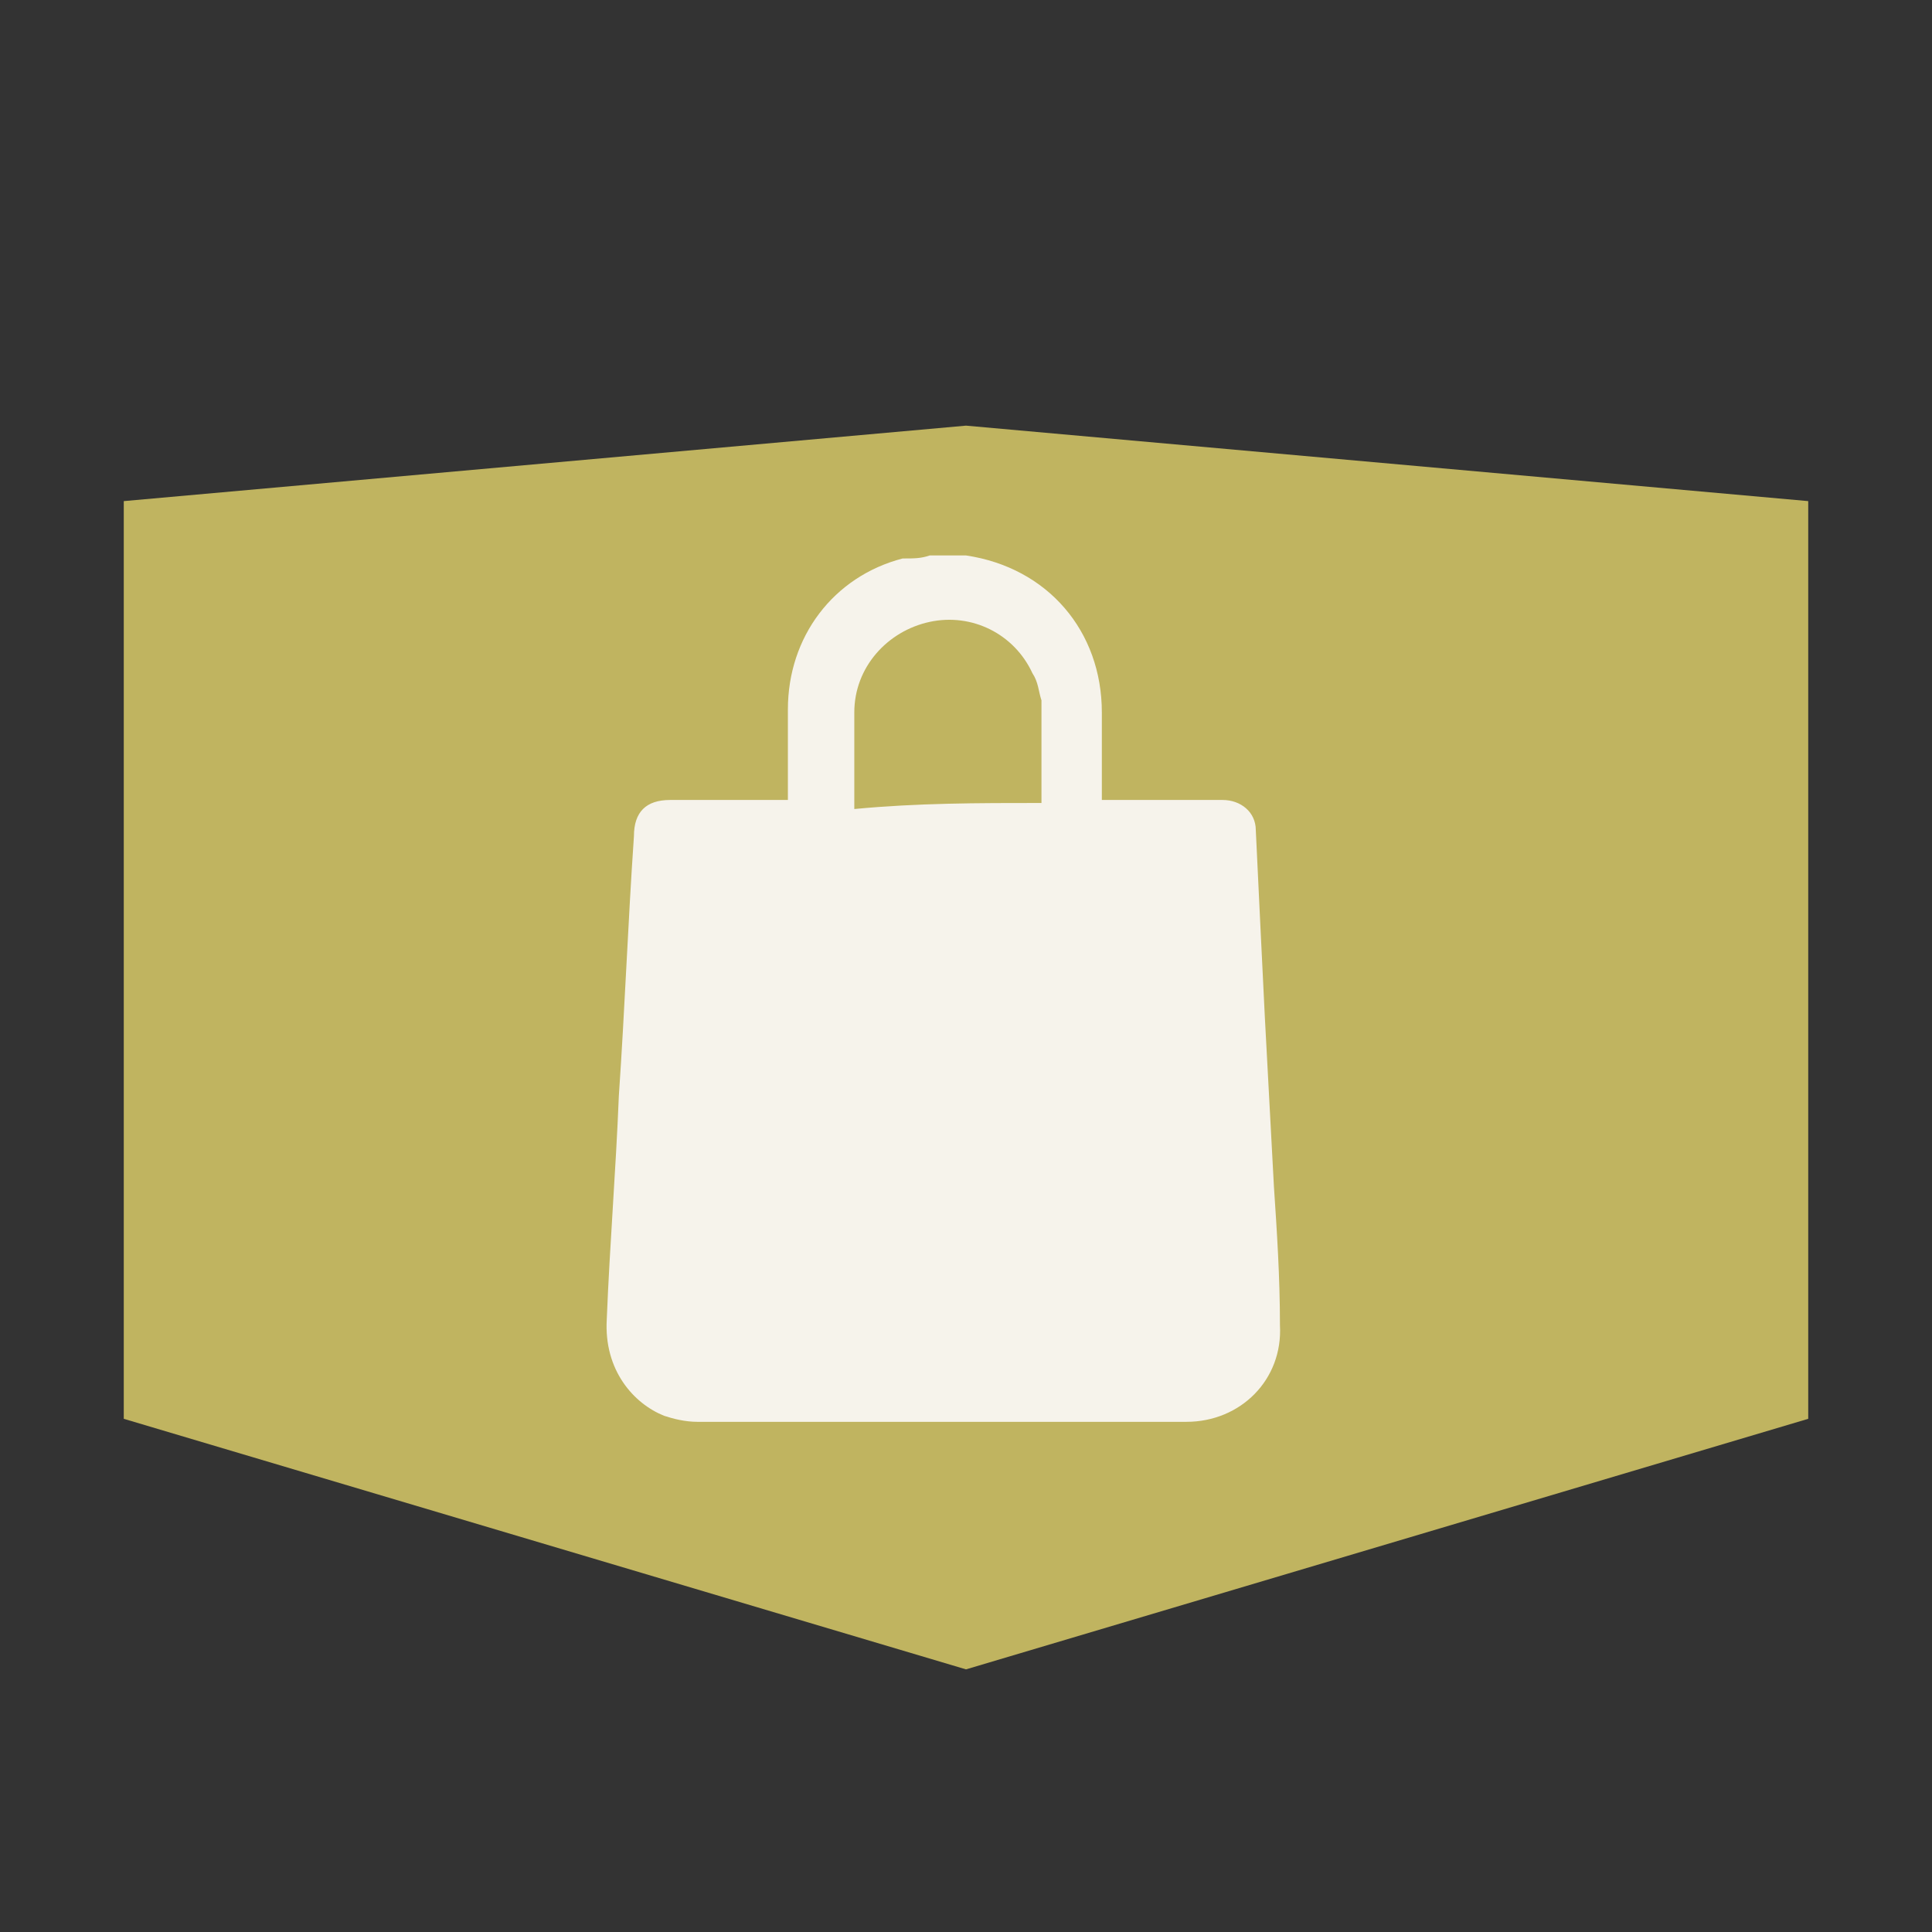 <?xml version="1.0" encoding="utf-8"?>
<!-- Generator: Adobe Illustrator 27.9.0, SVG Export Plug-In . SVG Version: 6.00 Build 0)  -->
<svg version="1.1" id="Capa_1" xmlns="http://www.w3.org/2000/svg" xmlns:xlink="http://www.w3.org/1999/xlink" x="0px" y="0px"
	 viewBox="0 0 64 64" style="enable-background:new 0 0 64 64;" xml:space="preserve">
<rect x="0" y="0" width="64" height="64" fill="#333333" stroke="none"/>
<style type="text/css">
	.st0{fill:#C0B460;}
	.st1{fill:#F6F3EB;}
</style>
<g>
	<g>
		<polygon class="st0" points="59.9,47 32,55.3 4.1,47 4.1,16.6 32,14.1 59.9,16.6 		"/>
	</g>
	<g>
		<path class="st1" d="M30.8,18.4c0.4,0,0.7,0,1.1,0c0,0,0.1,0,0.1,0c2.7,0.4,4.5,2.5,4.5,5.2c0,0.9,0,1.7,0,2.6c0,0.1,0,0.2,0,0.3
			c0.1,0,0.2,0,0.3,0c1.2,0,2.5,0,3.7,0c0.6,0,1.1,0.4,1.1,1c0.1,2.1,0.2,4.2,0.3,6.2c0.1,1.9,0.2,3.7,0.3,5.6
			c0.1,1.5,0.2,3,0.2,4.6c0.1,1.8-1.3,3.2-3.1,3.2c-5.4,0-10.8,0-16.2,0c-0.4,0-0.8-0.1-1.1-0.2c-1-0.4-2-1.5-1.9-3.2
			c0.1-2.5,0.3-4.9,0.4-7.4c0.2-2.9,0.3-5.7,0.5-8.6c0-0.8,0.4-1.2,1.2-1.2c1.2,0,2.4,0,3.6,0c0.1,0,0.2,0,0.3,0c0-1,0-2,0-3
			c0-2.4,1.5-4.4,3.8-5C30.3,18.5,30.5,18.5,30.8,18.4z M34.5,26.6c0-1,0-2,0-2.9c0-0.2,0-0.4,0-0.5c-0.1-0.3-0.1-0.6-0.3-0.9
			c-0.6-1.3-2-2-3.4-1.7c-1.4,0.3-2.5,1.5-2.5,3c0,1,0,2,0,3c0,0.1,0,0.1,0,0.2C30.4,26.6,32.4,26.6,34.5,26.6z"/>
	</g>
</g>
</svg>
